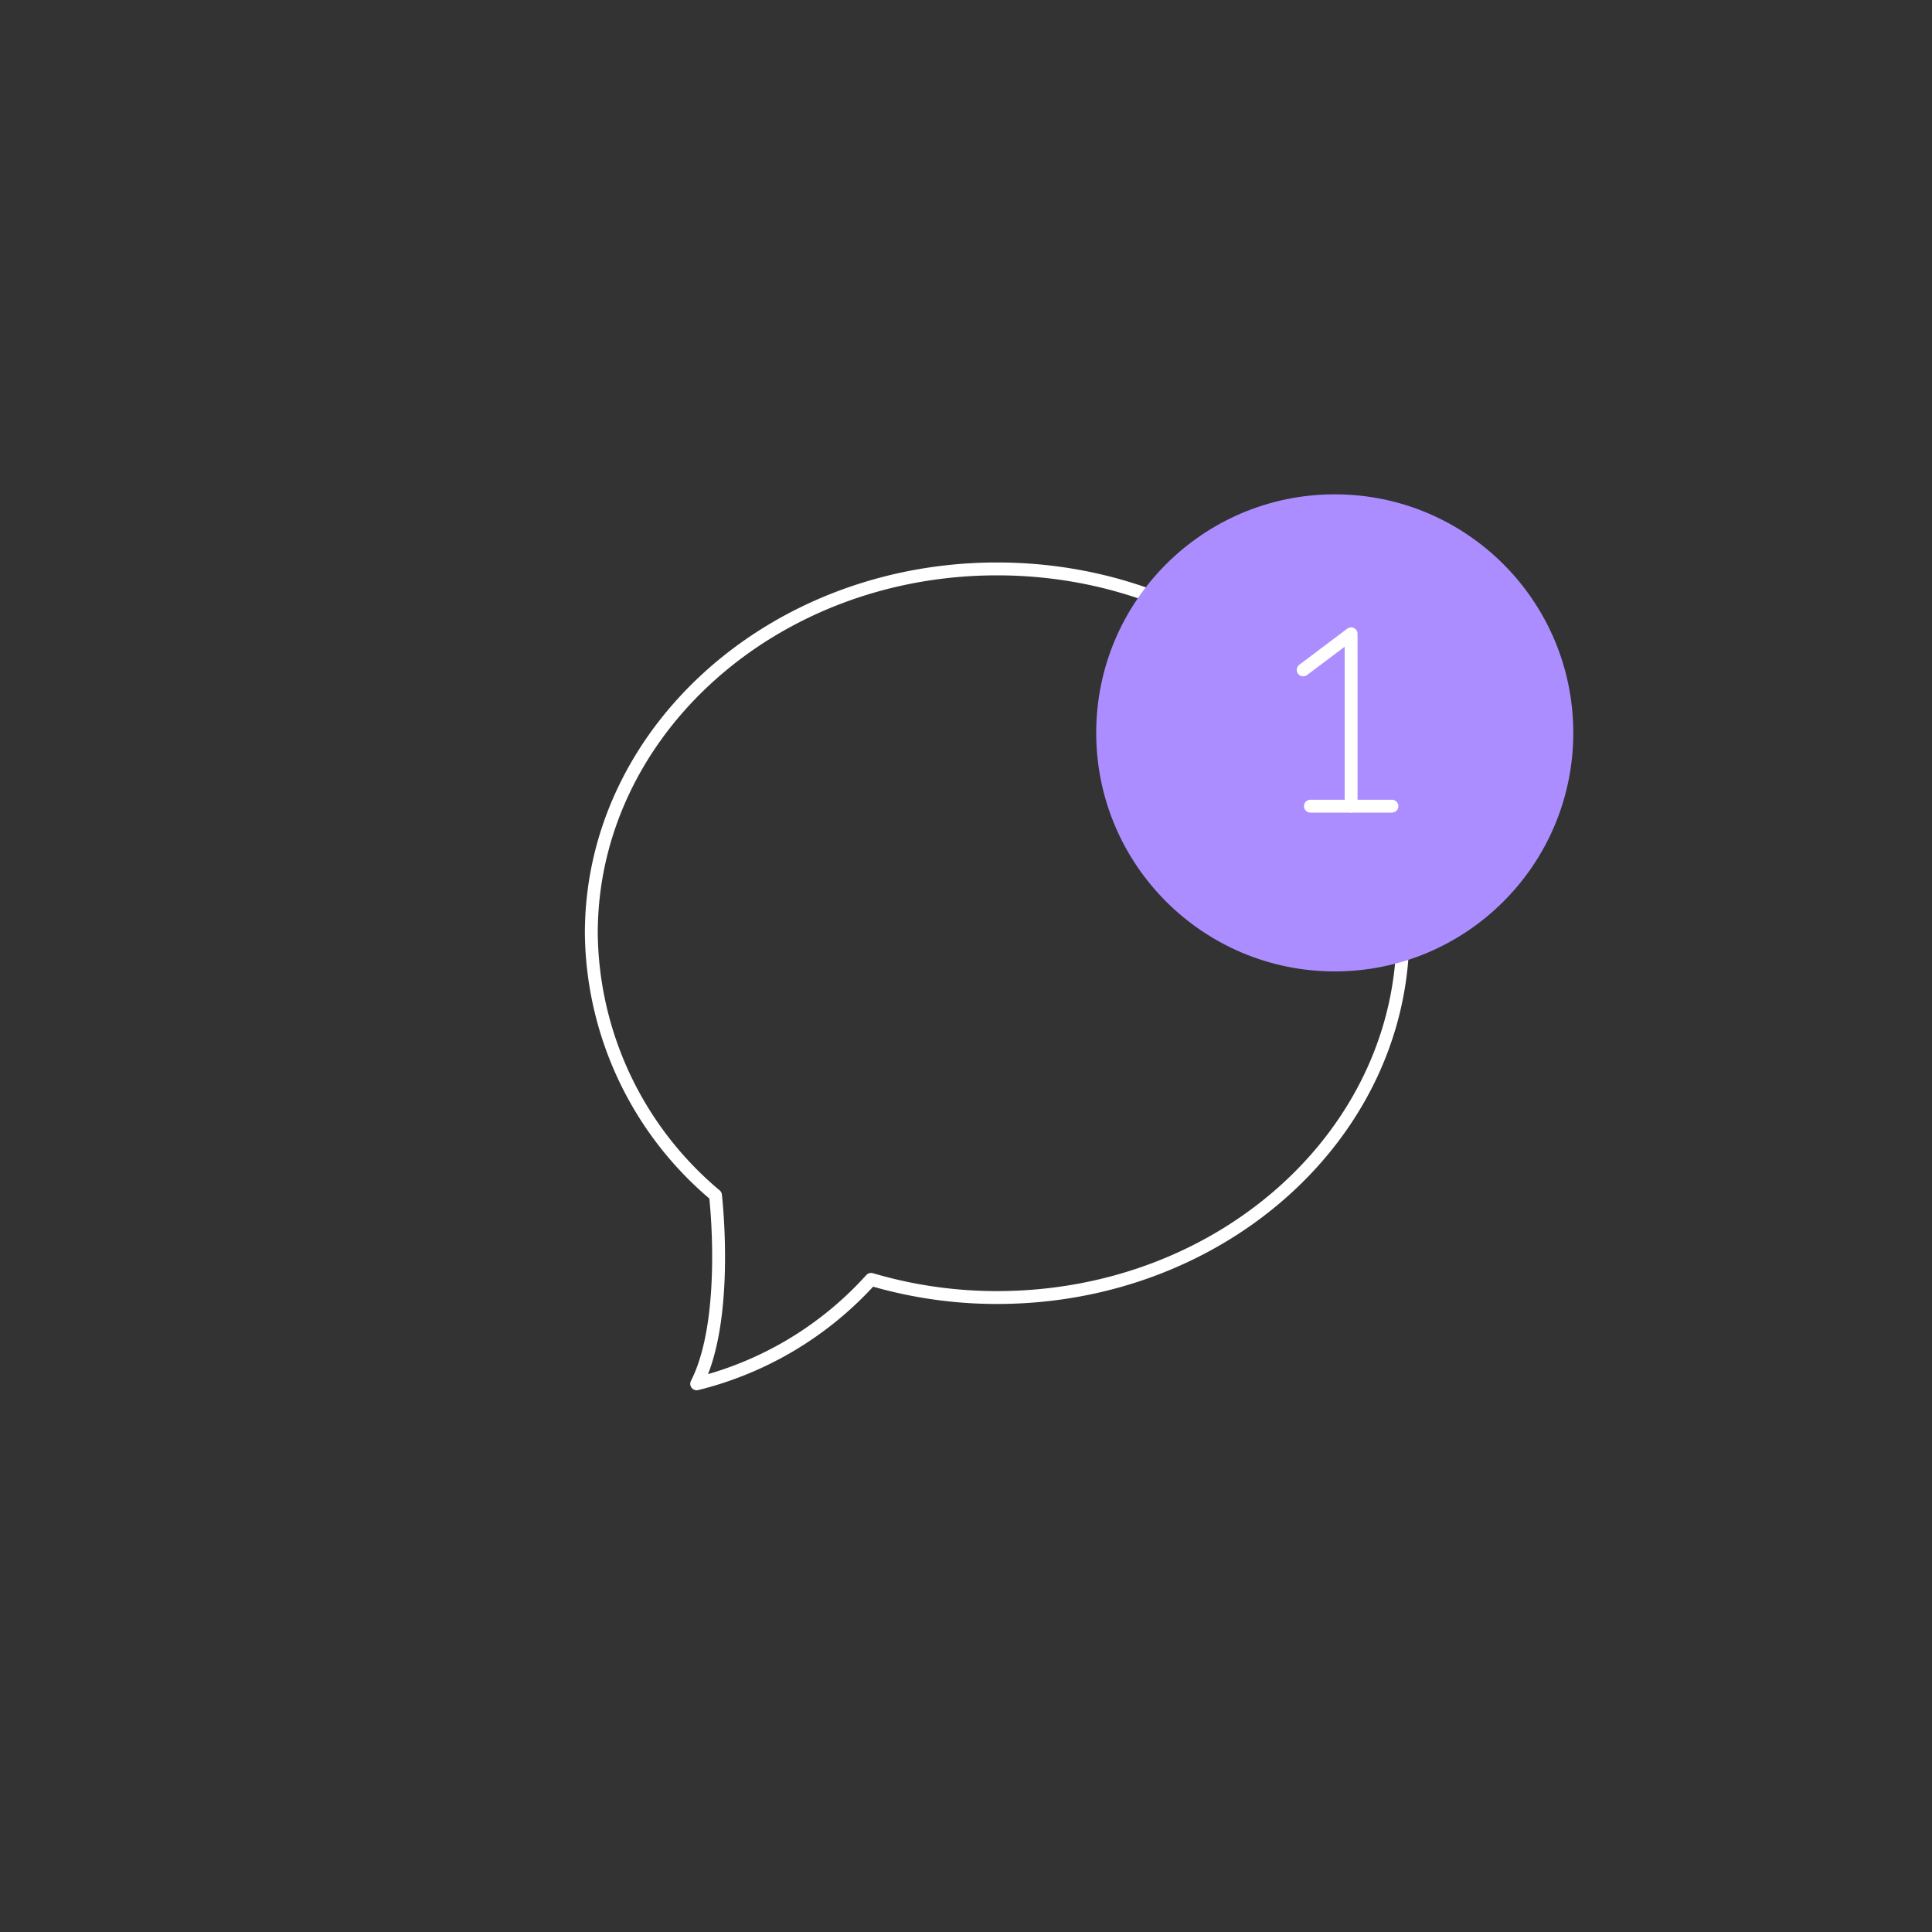 <svg id="vectors" xmlns="http://www.w3.org/2000/svg" viewBox="0 0 150 150"><rect x="0" y="0" width="150" height="150" fill="#333333" stroke="none"/><defs><style>.cls-1{fill:none;stroke:#fff;stroke-linecap:round;stroke-linejoin:round;}.cls-2{fill:#ab8dff;}</style></defs><title>Fluent-Commerce</title><path class="cls-1" d="M45.91,72.46c0-15.62,14.1-28.29,31.5-28.29s31.51,12.67,31.51,28.29-14.1,28.28-31.51,28.28a34.46,34.46,0,0,1-9.78-1.41,26.93,26.93,0,0,1-13.54,8.11c2.58-5.07,1.46-14.64,1.46-14.64A26.88,26.88,0,0,1,45.91,72.46Z"/><circle class="cls-2" cx="103.63" cy="56.9" r="18.52"/><polyline class="cls-1" points="101.18 52.01 104.9 49.21 104.9 62.59"/><line class="cls-1" x1="101.74" y1="62.59" x2="108.07" y2="62.59"/></svg>